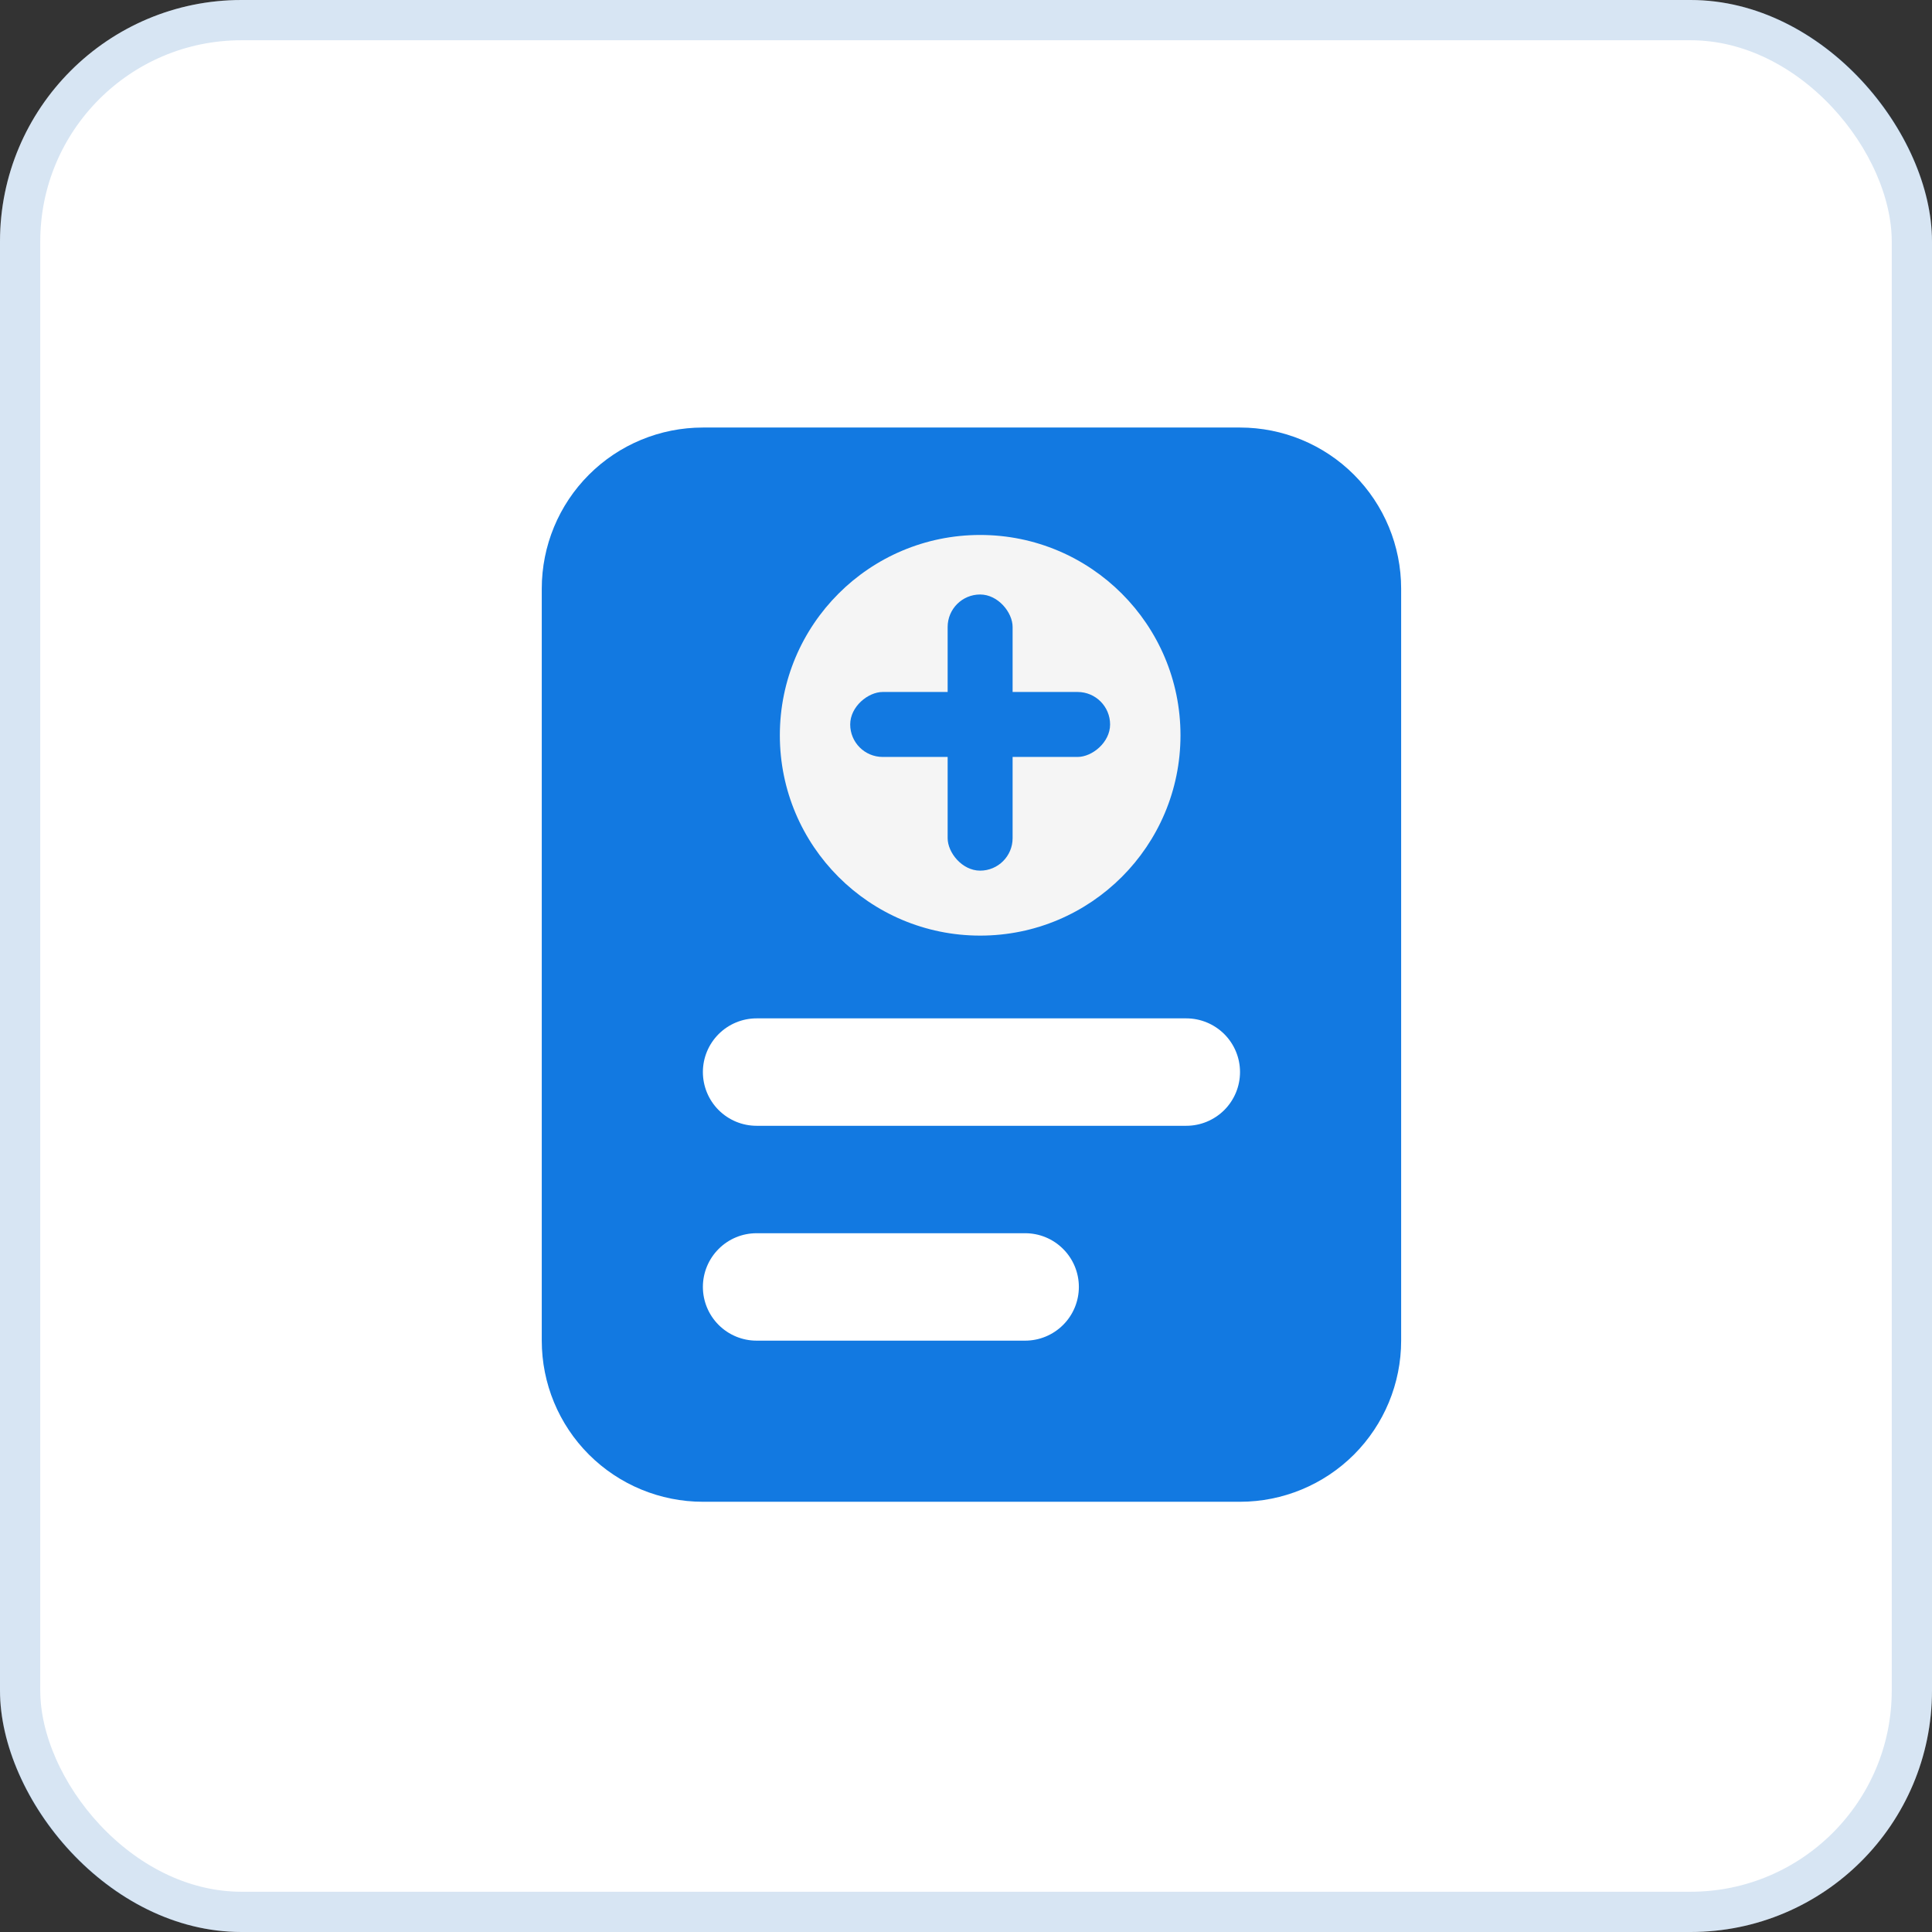 <svg width="48" height="48" viewBox="0 0 48 48" fill="none" xmlns="http://www.w3.org/2000/svg">
<rect x="0" y="0" width="48" height="48" fill="#333333" stroke="none"/>
<rect width="48" height="48" rx="6" fill="white"/>
<rect x="0.5" y="0.5" width="47" height="47" rx="5.5" stroke="#0059B3" stroke-opacity="0.16"/>
<path d="M17.463 10.622H30.808C31.869 10.622 32.888 11.043 33.639 11.794C34.389 12.545 34.811 13.563 34.811 14.625V33.308C34.811 34.37 34.389 35.388 33.639 36.139C32.888 36.889 31.869 37.311 30.808 37.311H17.463C16.401 37.311 15.383 36.889 14.632 36.139C13.881 35.388 13.46 34.37 13.46 33.308V14.625C13.46 13.563 13.881 12.545 14.632 11.794C15.383 11.043 16.401 10.622 17.463 10.622ZM18.797 19.963C18.443 19.963 18.104 20.104 17.854 20.354C17.604 20.604 17.463 20.944 17.463 21.297C17.463 21.651 17.604 21.991 17.854 22.241C18.104 22.491 18.443 22.632 18.797 22.632H29.473C29.827 22.632 30.166 22.491 30.417 22.241C30.667 21.991 30.808 21.651 30.808 21.297C30.808 20.944 30.667 20.604 30.417 20.354C30.166 20.104 29.827 19.963 29.473 19.963H18.797ZM18.797 30.639C18.443 30.639 18.104 30.779 17.854 31.03C17.604 31.28 17.463 31.619 17.463 31.973C17.463 32.327 17.604 32.667 17.854 32.917C18.104 33.167 18.443 33.308 18.797 33.308H25.47C25.824 33.308 26.163 33.167 26.413 32.917C26.664 32.667 26.804 32.327 26.804 31.973C26.804 31.619 26.664 31.28 26.413 31.03C26.163 30.779 25.824 30.639 25.47 30.639H18.797ZM18.797 14.625C18.443 14.625 18.104 14.766 17.854 15.016C17.604 15.266 17.463 15.606 17.463 15.96C17.463 16.314 17.604 16.653 17.854 16.903C18.104 17.153 18.443 17.294 18.797 17.294H29.473C29.827 17.294 30.166 17.153 30.417 16.903C30.667 16.653 30.808 16.314 30.808 15.96C30.808 15.606 30.667 15.266 30.417 15.016C30.166 14.766 29.827 14.625 29.473 14.625H18.797ZM18.797 25.301C18.443 25.301 18.104 25.442 17.854 25.692C17.604 25.942 17.463 26.281 17.463 26.635C17.463 26.989 17.604 27.329 17.854 27.579C18.104 27.829 18.443 27.97 18.797 27.97H29.473C29.827 27.97 30.166 27.829 30.417 27.579C30.667 27.329 30.808 26.989 30.808 26.635C30.808 26.281 30.667 25.942 30.417 25.692C30.166 25.442 29.827 25.301 29.473 25.301H18.797Z" fill="#1279E1"/>
<rect x="17.018" y="13.291" width="14.234" height="10.676" fill="#1279E1"/>
<circle cx="24.352" cy="18.268" r="4.977" fill="#F5F5F5"/>
<rect x="23.544" y="14.77" width="1.614" height="6.861" rx="0.807" fill="#1279E1"/>
<rect x="21.123" y="18.806" width="1.614" height="6.457" rx="0.807" transform="rotate(-90 21.123 18.806)" fill="#1279E1"/>
</svg>
